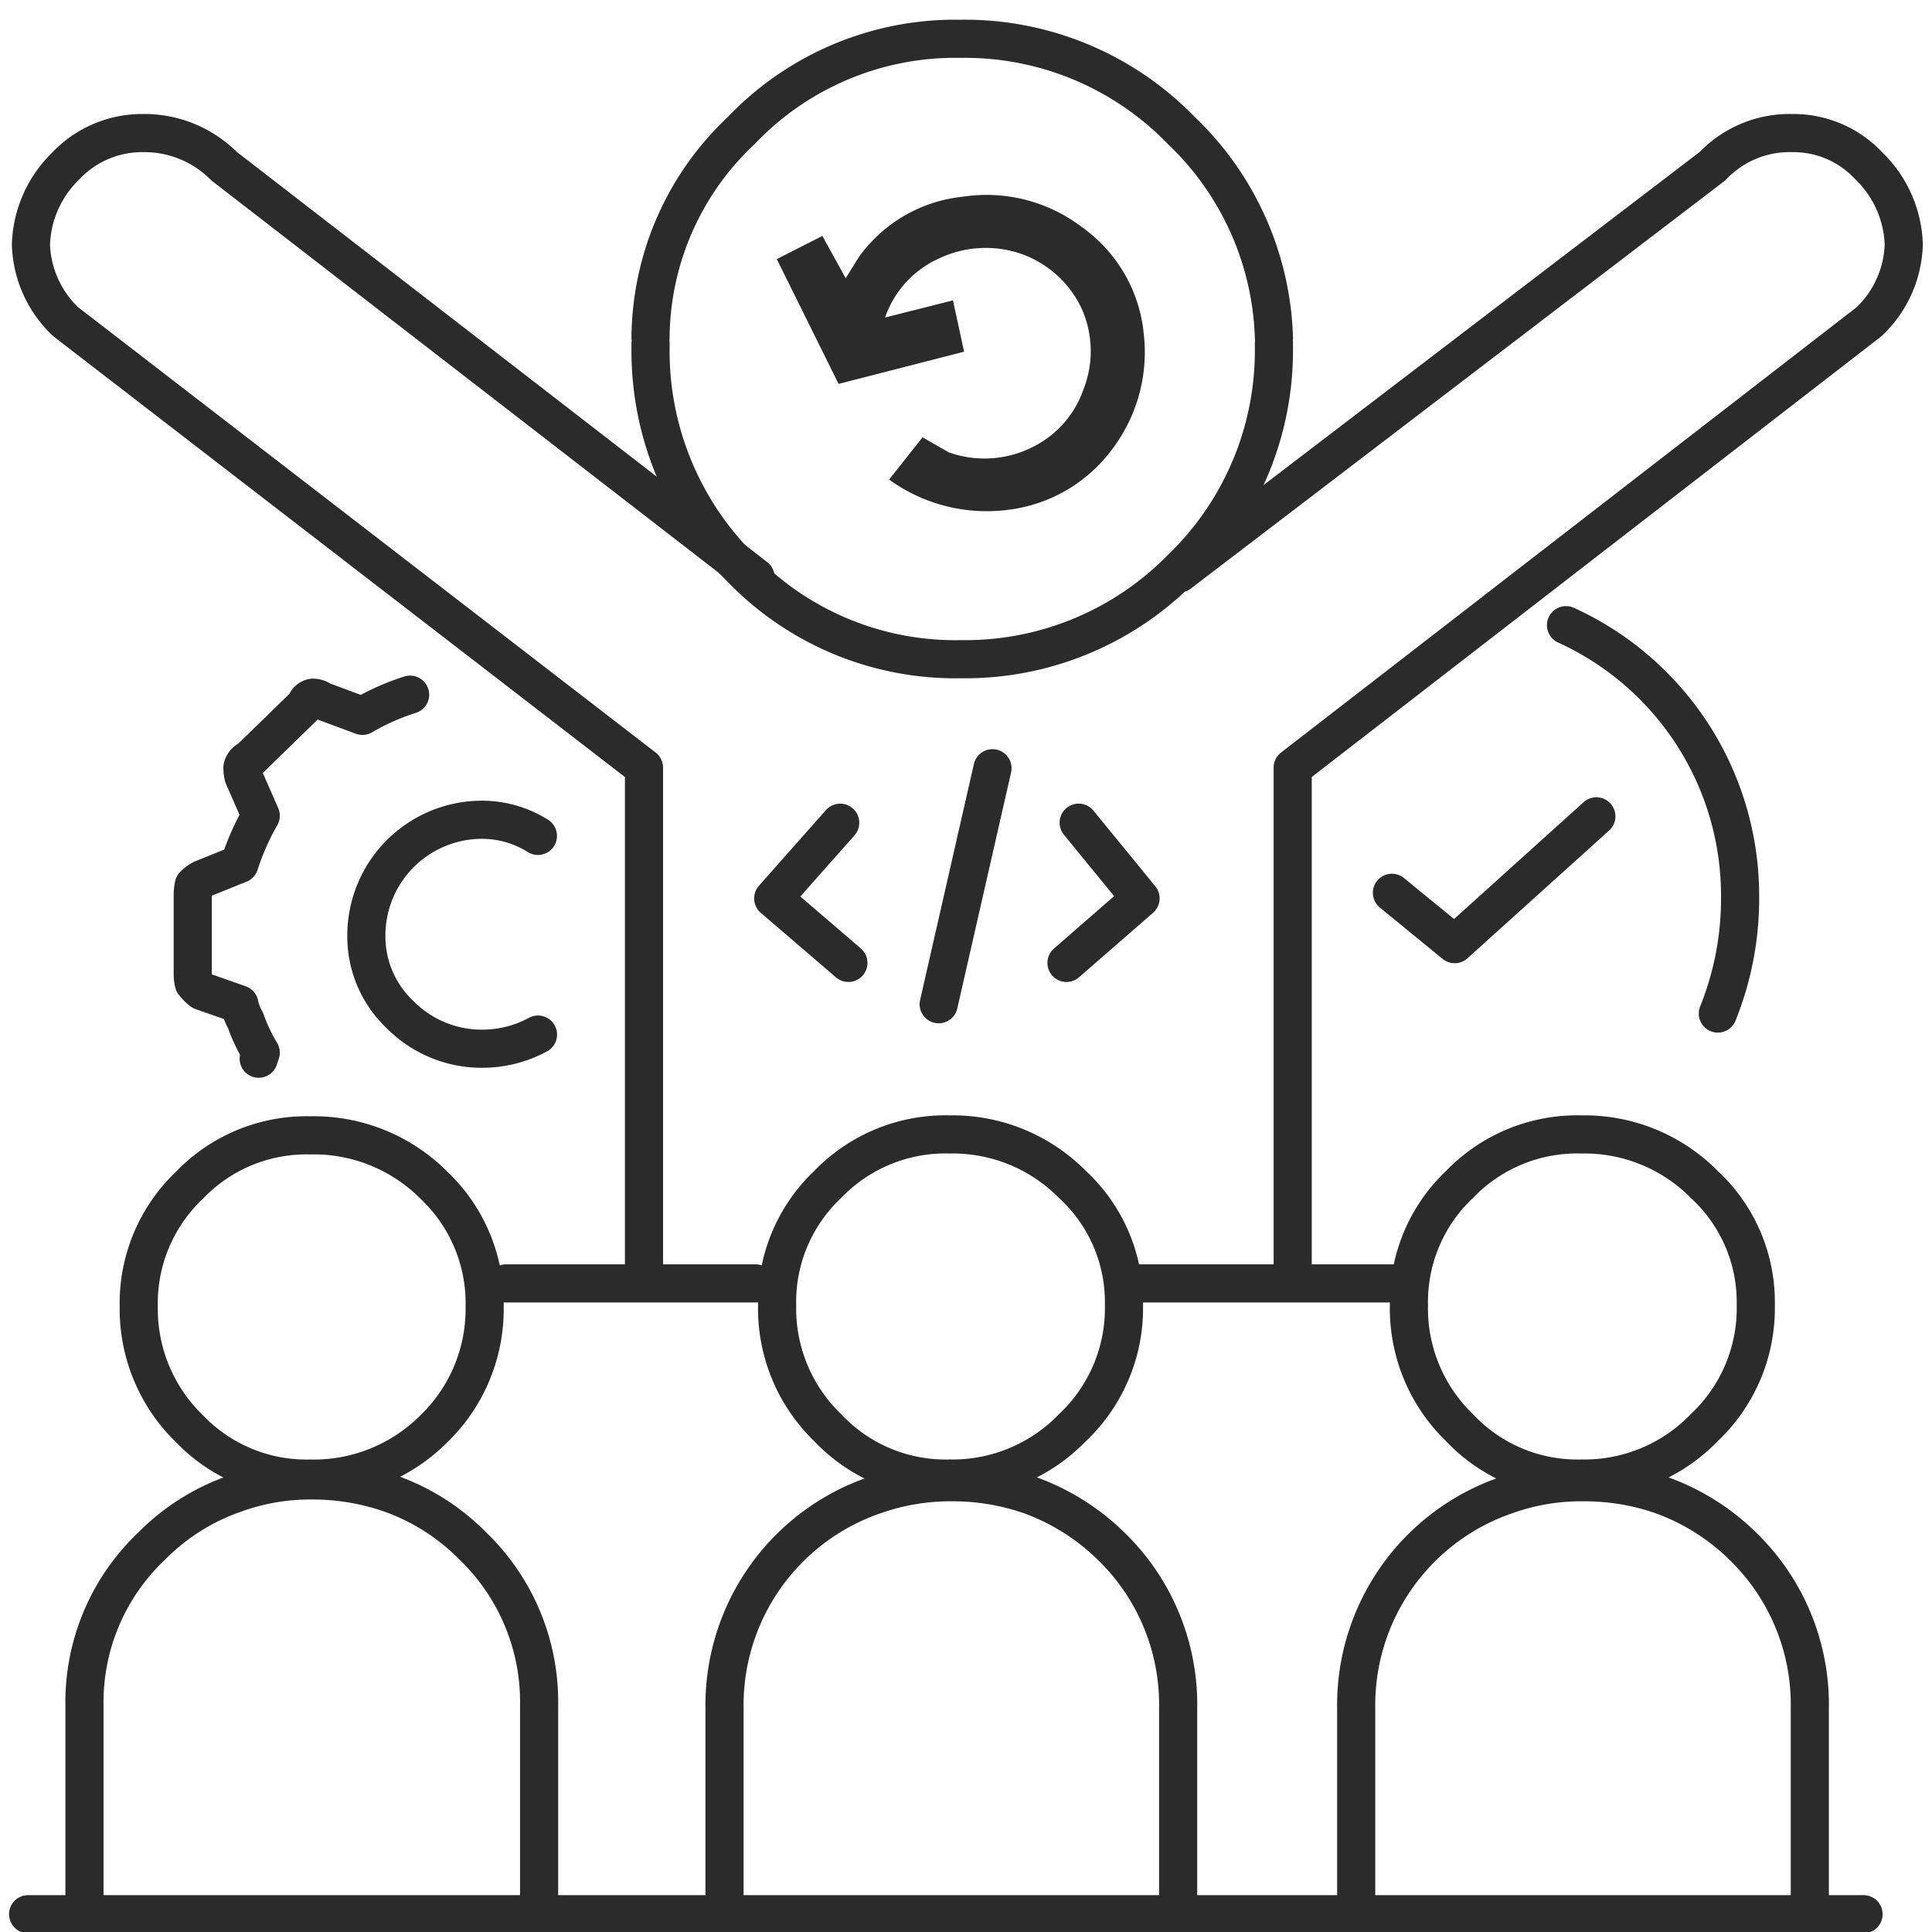 <?xml version="1.0" encoding="UTF-8"?> <svg xmlns="http://www.w3.org/2000/svg" xmlns:xlink="http://www.w3.org/1999/xlink" width="76" height="76" viewBox="0 0 76 76"><defs><clipPath id="clip-path"><rect id="Rectangle_12928" data-name="Rectangle 12928" width="76" height="76" transform="translate(0 -0.413)" fill="none" stroke="#707070" stroke-width="1.5"></rect></clipPath></defs><g id="Group_65757" data-name="Group 65757" transform="translate(0 0.413)"><g id="Group_65756" data-name="Group 65756" transform="translate(0)" clip-path="url(#clip-path)"><line id="Line_8951" data-name="Line 8951" x2="72.202" transform="translate(1.106 74.887)" fill="none" stroke="#2b2b2b" stroke-linecap="round" stroke-linejoin="round" stroke-width="1.5"></line><path id="Path_99311" data-name="Path 99311" d="M21.007,66.4a6.549,6.549,0,0,1-1.991,4.785,6.664,6.664,0,0,1-4.868,1.966,6.376,6.376,0,0,1-4.757-1.966A6.549,6.549,0,0,1,7.4,66.4a6.392,6.392,0,0,1,1.991-4.785,6.376,6.376,0,0,1,4.757-1.966,6.664,6.664,0,0,1,4.868,1.966A6.392,6.392,0,0,1,21.007,66.4Z" transform="translate(-1.942 -15.4)" fill="none" stroke="#2b2b2b" stroke-linecap="round" stroke-linejoin="round" stroke-width="1.5"></path><path id="Path_99312" data-name="Path 99312" d="M4.506,94.414V86.8a8.453,8.453,0,0,1,2.639-6.267,8.519,8.519,0,0,1,3.3-2.076,8.679,8.679,0,0,1,3.005-.51,9.306,9.306,0,0,1,3.078.51,8.568,8.568,0,0,1,3.262,2.076,8.511,8.511,0,0,1,2.6,6.267v7.615" transform="translate(-1.183 -20.123)" fill="none" stroke="#2b2b2b" stroke-linecap="round" stroke-linejoin="round" stroke-width="1.5"></path><path id="Path_99313" data-name="Path 99313" d="M55.094,66.314a6.456,6.456,0,0,1-2.028,4.822,6.558,6.558,0,0,1-4.831,2,6.362,6.362,0,0,1-4.794-2,6.514,6.514,0,0,1-1.991-4.822,6.35,6.35,0,0,1,1.991-4.748A6.42,6.42,0,0,1,48.235,59.6a6.62,6.62,0,0,1,4.831,1.966A6.3,6.3,0,0,1,55.094,66.314Z" transform="translate(-10.88 -15.387)" fill="none" stroke="#2b2b2b" stroke-linecap="round" stroke-linejoin="round" stroke-width="1.5"></path><path id="Path_99314" data-name="Path 99314" d="M38.645,94.439V86.933a8.73,8.73,0,0,1,5.9-8.38,8.986,8.986,0,0,1,3.041-.51,9.305,9.305,0,0,1,3.078.51,8.835,8.835,0,0,1,3.225,2.041,8.672,8.672,0,0,1,2.6,6.339v7.506" transform="translate(-10.144 -20.149)" fill="none" stroke="#2b2b2b" stroke-linecap="round" stroke-linejoin="round" stroke-width="1.5"></path><path id="Path_99315" data-name="Path 99315" d="M88.794,66.314a6.456,6.456,0,0,1-2.028,4.822,6.558,6.558,0,0,1-4.831,2,6.362,6.362,0,0,1-4.794-2,6.514,6.514,0,0,1-1.991-4.822,6.35,6.35,0,0,1,1.991-4.748A6.42,6.42,0,0,1,81.935,59.6a6.62,6.62,0,0,1,4.831,1.966A6.3,6.3,0,0,1,88.794,66.314Z" transform="translate(-19.726 -15.387)" fill="none" stroke="#2b2b2b" stroke-linecap="round" stroke-linejoin="round" stroke-width="1.5"></path><path id="Path_99316" data-name="Path 99316" d="M72.337,94.839V86.933a8.728,8.728,0,0,1,5.9-8.38,8.766,8.766,0,0,1,3.041-.51,9.287,9.287,0,0,1,3.078.51,8.832,8.832,0,0,1,3.225,2.04,8.673,8.673,0,0,1,2.6,6.34v7.906" transform="translate(-18.988 -20.149)" fill="none" stroke="#2b2b2b" stroke-linecap="round" stroke-linejoin="round" stroke-width="1.5"></path><path id="Path_99318" data-name="Path 99318" d="M59.222,13.48v.185a11.9,11.9,0,0,1-3.651,8.679,11.908,11.908,0,0,1-8.666,3.561,11.707,11.707,0,0,1-8.629-3.561A12.025,12.025,0,0,1,34.7,13.666V13.48m24.522-.223A11.748,11.748,0,0,0,55.571,5.1a11.847,11.847,0,0,0-8.666-3.6h-.443a11.63,11.63,0,0,0-8.186,3.6,11.278,11.278,0,0,0-3.577,8.16" transform="translate(-9.109 -0.387)" fill="none" stroke="#2b2b2b" stroke-linecap="round" stroke-linejoin="round" stroke-width="1.5"></path><path id="Path_99319" data-name="Path 99319" d="M55.854,15.117a5.831,5.831,0,0,0-2.431-4.078A6.181,6.181,0,0,0,48.76,9.85a5.756,5.756,0,0,0-4.1,2.376l-.518.832-.917-1.664-1.793.912,2.431,4.909L48.8,15.948l-.438-2.019-2.671.674a3.968,3.968,0,0,1,2.152-2.336,4.269,4.269,0,0,1,3.228-.159,4.149,4.149,0,0,1,2.351,2.139,4.094,4.094,0,0,1,.08,3.168A3.987,3.987,0,0,1,51.39,19.75a4.188,4.188,0,0,1-3.188.159l-1.036-.594-1.315,1.662a6.54,6.54,0,0,0,4.7,1.189,6,6,0,0,0,4.1-2.416,6.312,6.312,0,0,0,1.2-4.633" transform="translate(-10.875 -2.526)" fill="#2b2b2b"></path><path id="Path_99320" data-name="Path 99320" d="M46.822,23.822,67.8,7.8a4.177,4.177,0,0,1,3.134-1.3,4.05,4.05,0,0,1,3.024,1.3,4.5,4.5,0,0,1,1.364,3.079,4.365,4.365,0,0,1-1.364,3.041L51.284,31.462V51.751h4.462M30.155,23.97,9.246,7.8A4.42,4.42,0,0,0,6.038,6.5,4.128,4.128,0,0,0,3.014,7.8,4.5,4.5,0,0,0,1.65,10.877a4.365,4.365,0,0,0,1.364,3.041L25.766,31.462V51.751h4.388m-4.388,0H20.346m24.891,0h6.048" transform="translate(-0.433 -1.678)" fill="none" stroke="#2b2b2b" stroke-linecap="round" stroke-linejoin="round" stroke-width="1.5"></path><path id="Path_99321" data-name="Path 99321" d="M53.258,42.322,55.693,45.3l-2.915,2.539m-8.9-5.515L41.242,45.3,44.2,47.838m5.668-7.658-2.116,9.284" transform="translate(-10.826 -10.373)" fill="none" stroke="#2b2b2b" stroke-linecap="round" stroke-linejoin="round" stroke-width="1.5"></path><path id="Path_99322" data-name="Path 99322" d="M12.875,50.6l.08-.238a6.971,6.971,0,0,1-.6-1.27,2.254,2.254,0,0,1-.24-.634L10.64,47.94a1.757,1.757,0,0,1-.319-.318,1.429,1.429,0,0,1-.041-.357V44.132a1.788,1.788,0,0,1,.041-.358,1.639,1.639,0,0,1,.319-.238l1.476-.595a10.138,10.138,0,0,1,.839-1.9l-.679-1.547a1.47,1.47,0,0,1-.04-.357.463.463,0,0,1,.28-.318l2.2-2.142a.372.372,0,0,1,.28-.278.588.588,0,0,1,.359.119l1.6.595a9.169,9.169,0,0,1,1.876-.833m5.03,13.371a4.589,4.589,0,0,1-2.2.556,4.514,4.514,0,0,1-3.233-1.349,4.217,4.217,0,0,1-1.318-3.094A4.552,4.552,0,0,1,21.658,41.2a4.138,4.138,0,0,1,2.2.635" transform="translate(-2.698 -9.366)" fill="none" stroke="#2b2b2b" stroke-linecap="round" stroke-linejoin="round" stroke-width="1.5"></path><path id="Path_99323" data-name="Path 99323" d="M81.092,32.595A11.694,11.694,0,0,1,87.94,43.242a12.086,12.086,0,0,1-.876,4.63m-12.82-4.749,2.468,2.019,5.574-5.027" transform="translate(-19.489 -8.415)" fill="none" stroke="#2b2b2b" stroke-linecap="round" stroke-linejoin="round" stroke-width="1.5"></path></g></g></svg> 